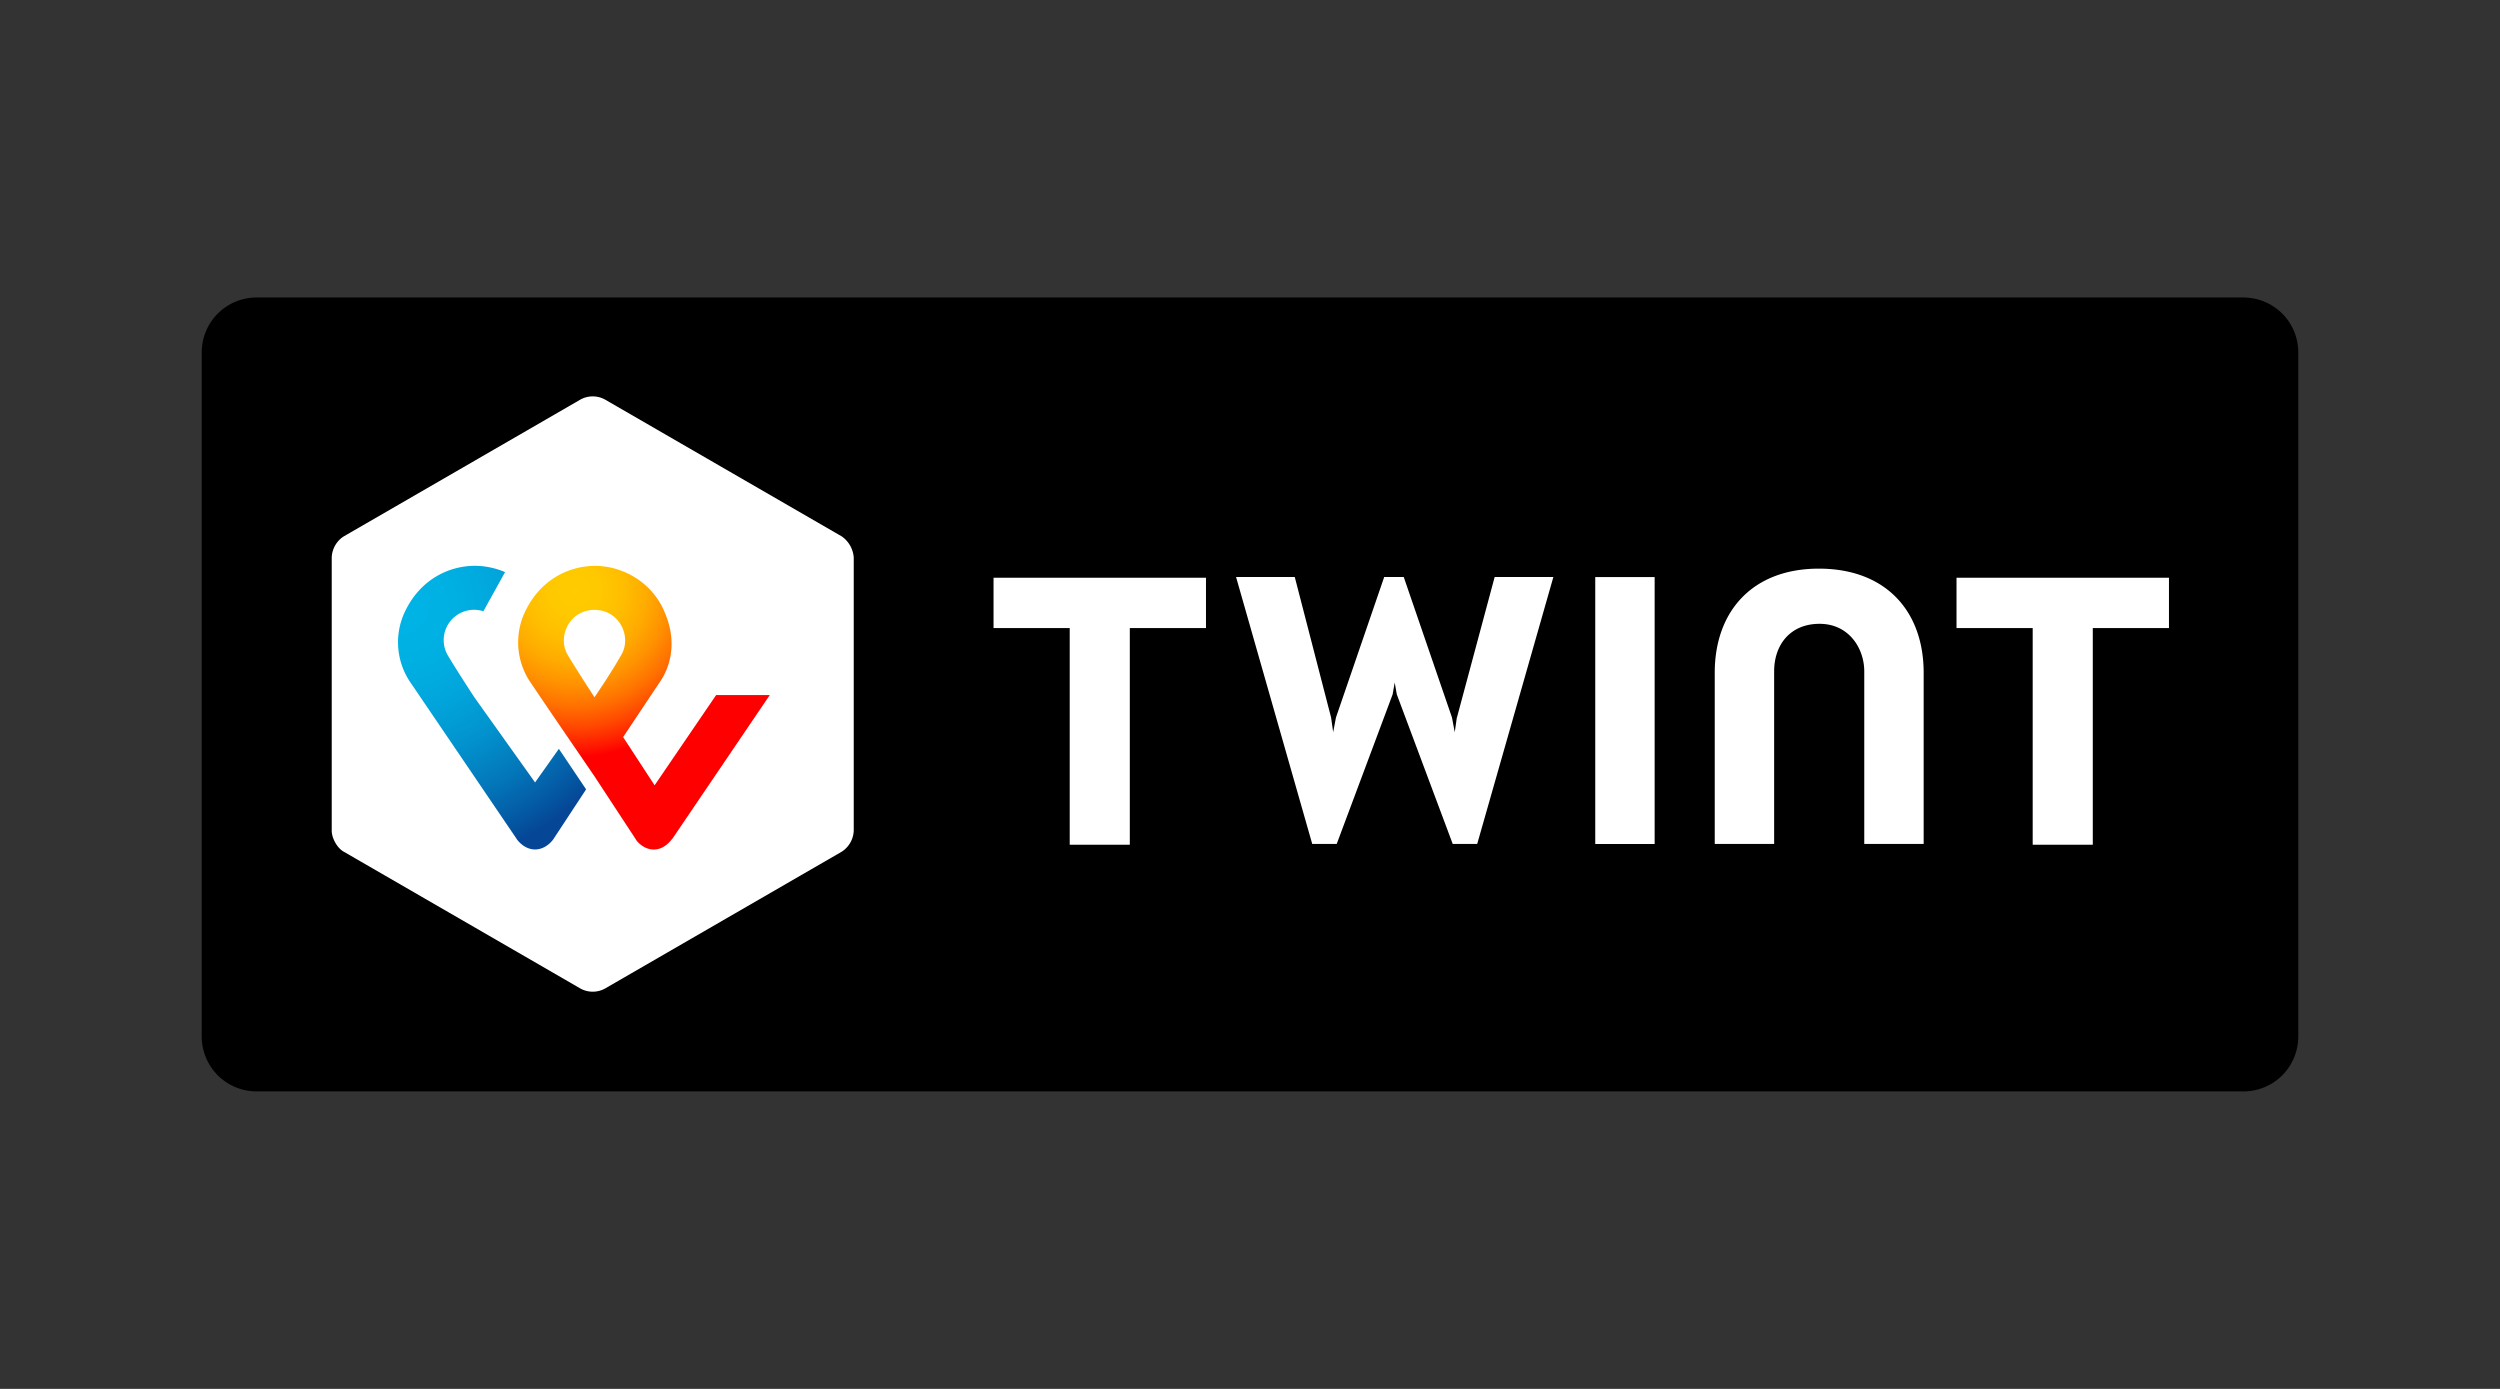 <svg xmlns="http://www.w3.org/2000/svg" xmlns:xlink="http://www.w3.org/1999/xlink" viewBox="0 0 46.8 26">
  <rect x="0" y="0" width="46.8" height="26" fill="#333333" stroke="none"/>
  <defs>
    <linearGradient id="Unbenannter_Verlauf_5" x1="11.363" x2="8.084" y1="8.278" y2="19.715" data-name="Unbenannter Verlauf 5" gradientTransform="matrix(1 0 0 -1 0 26)" gradientUnits="userSpaceOnUse">
      <stop offset="0" stop-color="#f7b01c"/>
      <stop offset=".315" stop-color="#f5a322"/>
      <stop offset=".905" stop-color="#e85f1f"/>
    </linearGradient>
    <linearGradient id="Unbenannter_Verlauf_2" x1="39.962" x2="43.029" y1="10.16" y2="10.16" data-name="Unbenannter Verlauf 2" gradientTransform="matrix(1 0 0 -1 0 26)" gradientUnits="userSpaceOnUse">
      <stop offset="0" stop-color="#ed7920"/>
      <stop offset="1" stop-color="#e85f1f"/>
    </linearGradient>
    <linearGradient id="Unbenannter_Verlauf_4" x1="35.155" x2="39.708" y1="9.191" y2="9.191" data-name="Unbenannter Verlauf 4" gradientTransform="matrix(1 0 0 -1 0 26)" gradientUnits="userSpaceOnUse">
      <stop offset="0" stop-color="#f7b01c"/>
      <stop offset="1" stop-color="#ed7920"/>
    </linearGradient>
    <linearGradient xlink:href="#Unbenannter_Verlauf_4" id="Unbenannter_Verlauf_4-2" x1="36.286" x2="38.612" y1="13.439" y2="13.439" data-name="Unbenannter Verlauf 4"/>
    <mask id="mask" width=".63" height=".626" x="42.393" y="14.355" maskUnits="userSpaceOnUse">
      <g id="_3hnrv5vwyb" data-name="3hnrv5vwyb">
        <path id="fxd4ddphza" d="M42.393 14.355h.63v.626h-.63v-.626Z" class="cls-38"/>
      </g>
    </mask>
    <mask id="mask-1" width="12.094" height="10.39" x="3.777" y="7.805" maskUnits="userSpaceOnUse">
      <g id="_36mkebmyld" data-name="36mkebmyld">
        <path id="_7spq7apxic" d="M3.777 7.805h12.094v10.39H3.777V7.805Z" class="cls-38" data-name="7spq7apxic"/>
      </g>
    </mask>
    <mask id="mask-2" width="10.708" height="10.39" x="3.777" y="7.805" maskUnits="userSpaceOnUse">
      <g id="f64frahwrf">
        <path id="upd965j6re" d="M3.777 7.805h10.708v10.39H3.777V7.805Z" class="cls-38"/>
      </g>
    </mask>
    <radialGradient id="Unbenannter_Verlauf_7" cx="10.755" cy="-79.539" r="5.339" data-name="Unbenannter Verlauf 7" fx="10.755" fy="-79.539" gradientTransform="translate(0 90.6)" gradientUnits="userSpaceOnUse">
      <stop offset="0" stop-color="#fc0"/>
      <stop offset=".092" stop-color="#ffc800"/>
      <stop offset=".174" stop-color="#ffbd00"/>
      <stop offset=".253" stop-color="#ffab00"/>
      <stop offset=".33" stop-color="#ff9100"/>
      <stop offset=".405" stop-color="#ff7000"/>
      <stop offset=".479" stop-color="#ff4700"/>
      <stop offset=".55" stop-color="#ff1800"/>
      <stop offset=".582" stop-color="red"/>
      <stop offset="1" stop-color="red"/>
    </radialGradient>
    <radialGradient id="Unbenannter_Verlauf_6" cx="7.536" cy="-79.231" r="4.896" data-name="Unbenannter Verlauf 6" fx="7.536" fy="-79.231" gradientTransform="translate(0 90.6)" gradientUnits="userSpaceOnUse">
      <stop offset="0" stop-color="#00b4e6"/>
      <stop offset=".201" stop-color="#00b0e3"/>
      <stop offset=".39" stop-color="#01a5db"/>
      <stop offset=".574" stop-color="#0292cd"/>
      <stop offset=".755" stop-color="#0377ba"/>
      <stop offset=".932" stop-color="#0455a1"/>
      <stop offset="1" stop-color="#054696"/>
    </radialGradient>
    <style>
      .cls-38{stroke-width:0;fill-rule:evenodd;fill:#fff}
    </style>
  </defs>
  <g id="Ebene_19" data-name="Ebene 19">
    <path stroke-width="0" d="M41.99 20.431H4.81a1.028 1.028 0 0 1-1.034-1.034V6.603c0-.576.458-1.034 1.034-1.034h37.18c.576 0 1.034.458 1.034 1.034v12.795c0 .576-.458 1.034-1.034 1.034Z"/>
    <path fill="#fff" stroke-width="0" d="m15.76 10.043-4.435-2.564a.477.477 0 0 0-.458 0l-4.435 2.564a.49.49 0 0 0-.222.392v5.115c0 .144.105.327.222.392l4.435 2.564a.477.477 0 0 0 .458 0l4.435-2.564a.49.49 0 0 0 .222-.392v-5.115a.529.529 0 0 0-.222-.392Zm20.866.772v.942h1.426v4.056h1.125v-4.056h1.426v-.942h-3.977Zm-18.027.942h1.426v4.056h1.125v-4.056h1.426v-.942h-3.977v.942Zm15.45-1.112c-1.243 0-1.949.798-1.949 1.949v3.205h1.112v-3.231c0-.497.301-.89.85-.89s.837.458.837.89v3.231h1.112v-3.205c0-1.151-.706-1.949-1.962-1.949ZM29.863 15.8h1.112v-4.997h-1.112V15.8Zm-2.591-2.368-.039.275-.052-.275-.903-2.63h-.366l-.903 2.63-.052.275-.039-.275-.68-2.63h-1.099l1.426 4.997h.458l1.047-2.8.039-.222.039.222 1.047 2.8h.458l1.426-4.997H27.98l-.706 2.63Z"/>
    <path fill="url(#Unbenannter_Verlauf_7)" stroke-width="0" d="m13.405 13.013-1.151 1.688-.589-.903.68-1.02c.131-.183.392-.68.078-1.361-.249-.549-.798-.824-1.282-.824s-1.007.249-1.295.824a1.335 1.335 0 0 0 .078 1.347s.379.563.693 1.02l.51.746.772 1.177c0 .013.131.196.34.196s.327-.183.353-.209l1.818-2.682h-1.007Zm-2.276.039s-.301-.458-.497-.785c-.209-.34.026-.85.497-.85s.706.51.497.85c-.183.327-.497.785-.497.785Z"/>
    <path fill="url(#Unbenannter_Verlauf_6)" stroke-width="0" d="m10.017 14.648-1.138-1.596s-.301-.458-.497-.785a.568.568 0 0 1 .667-.824l.406-.733a1.455 1.455 0 0 0-.563-.118c-.484 0-1.007.249-1.295.824a1.335 1.335 0 0 0 .078 1.347l1.989 2.93c.013.026.144.209.353.209s.34-.183.353-.209l.602-.916-.51-.759-.445.628Z"/>
  </g>
</svg>
